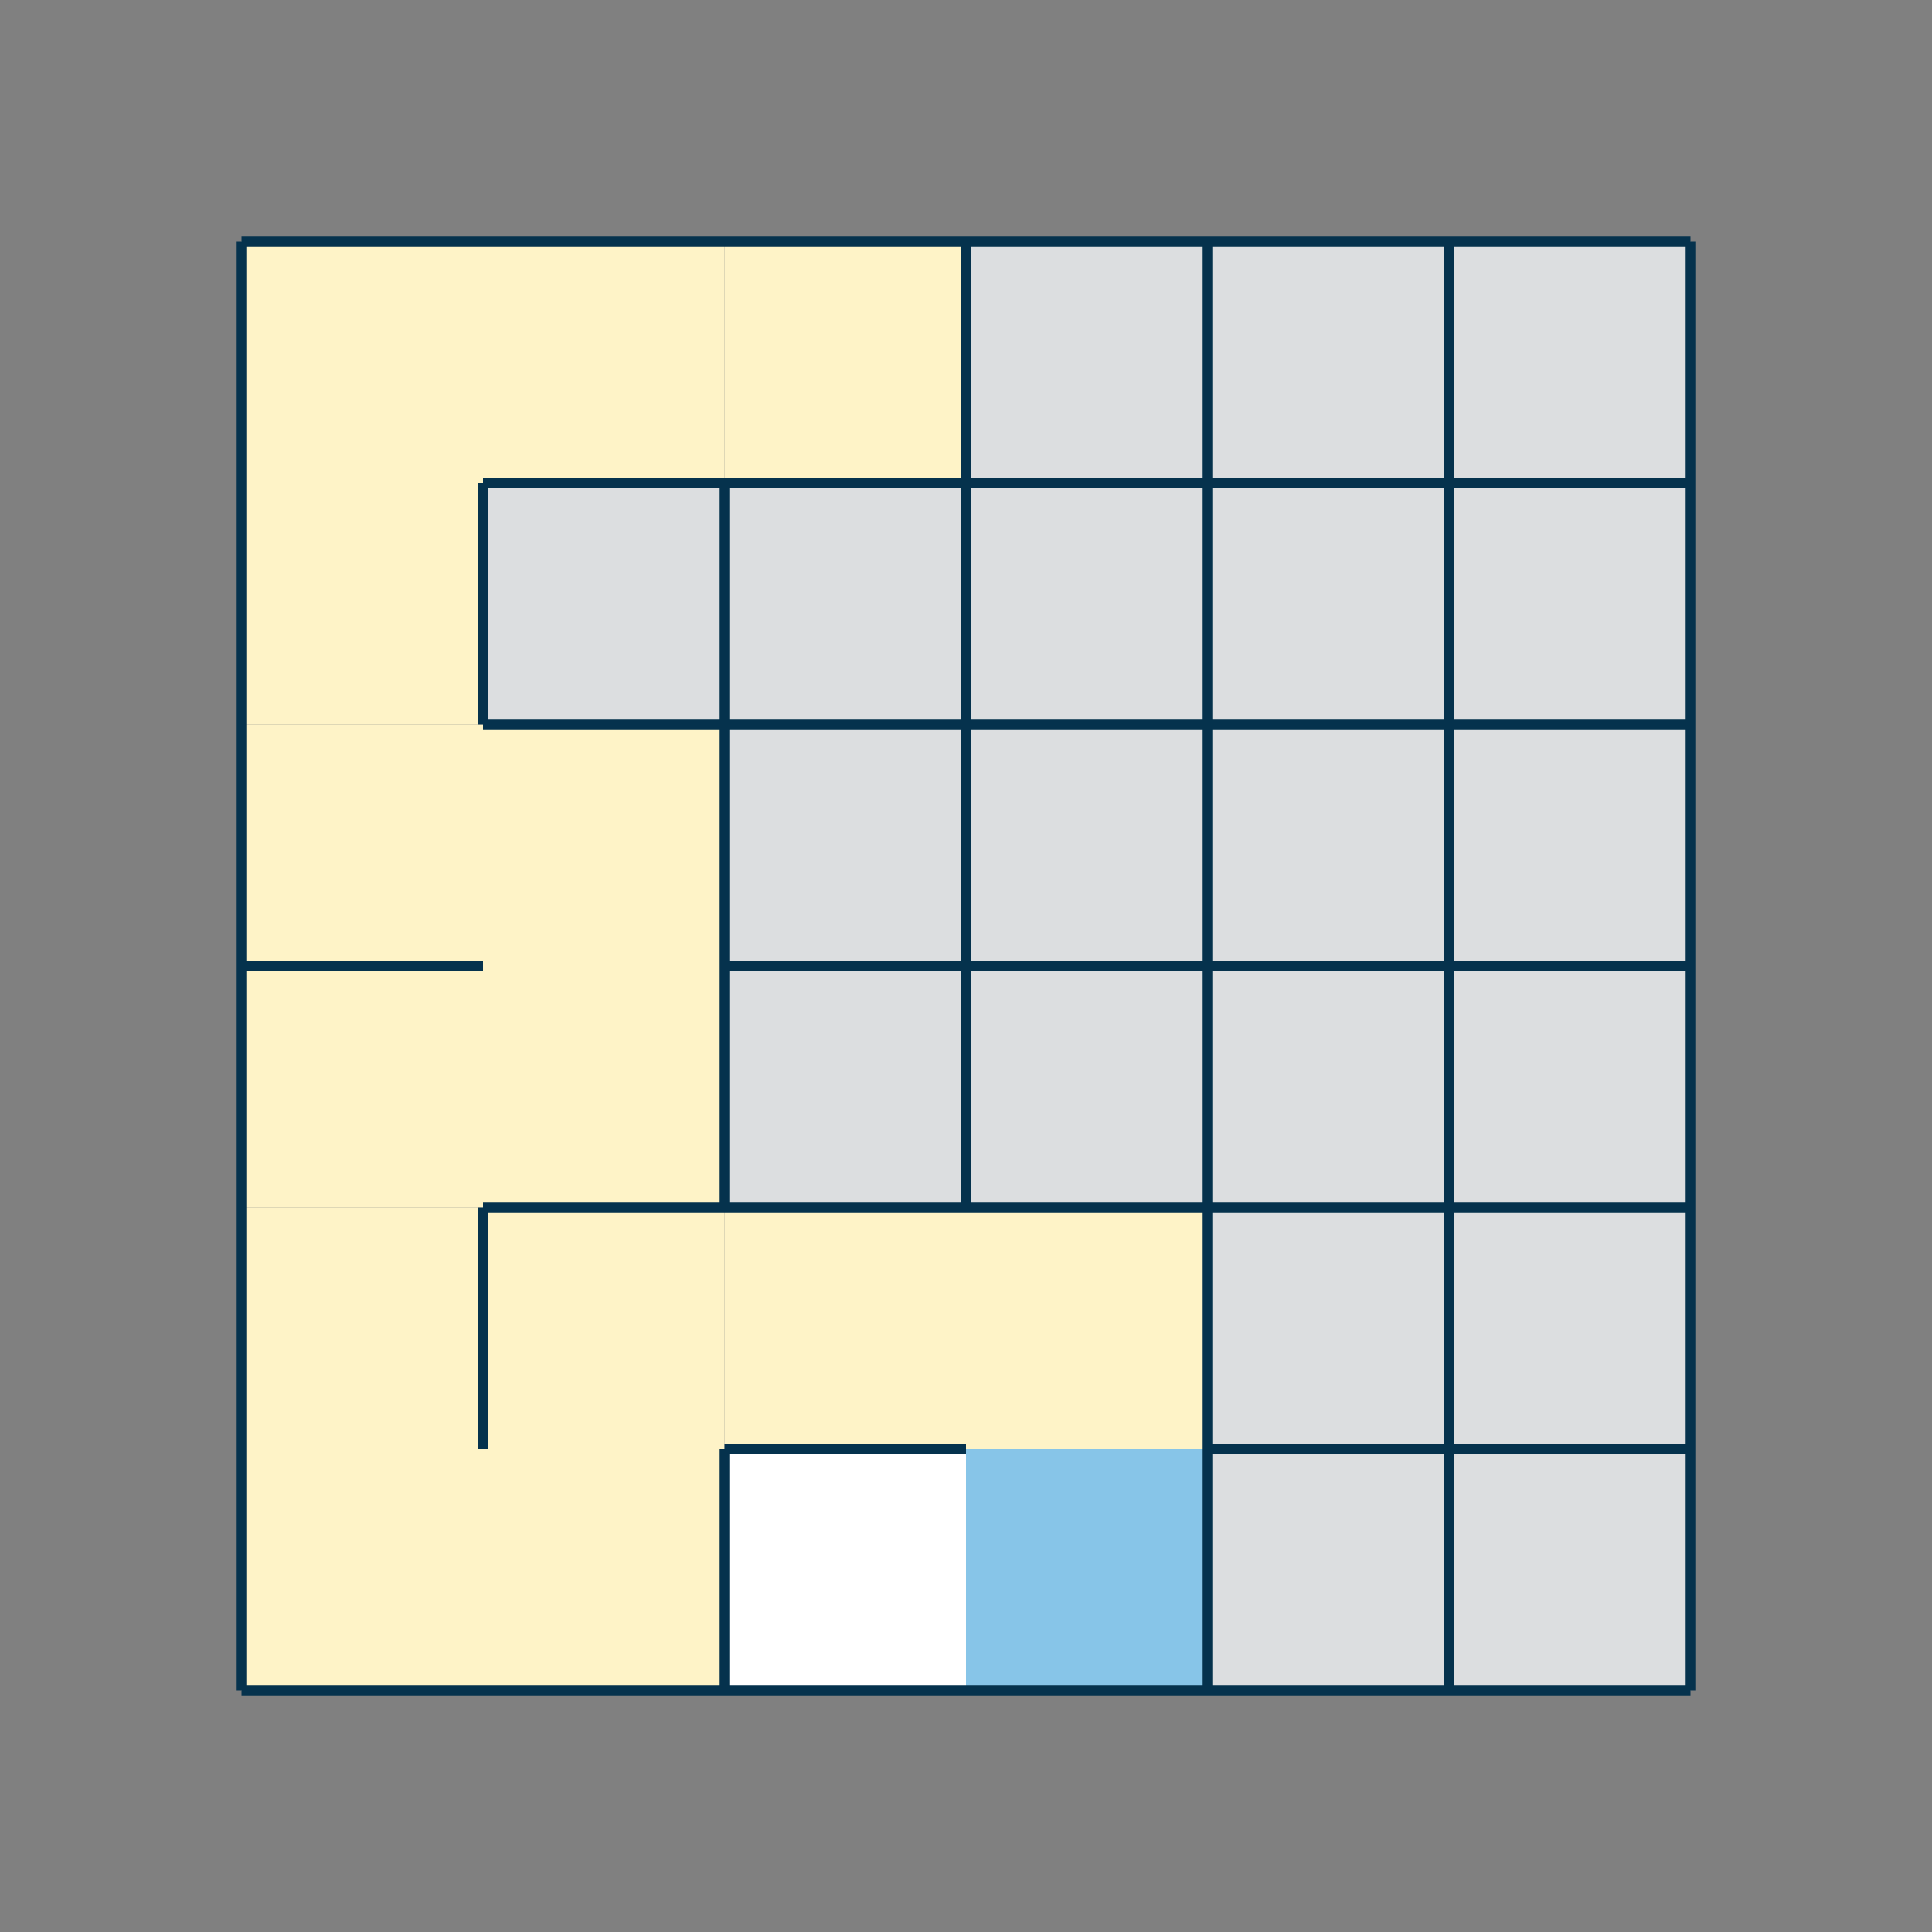 <?xml version="1.0" encoding="utf-8"?>
<!DOCTYPE svg PUBLIC "-//W3C//DTD SVG 1.1//EN" "http://www.w3.org/Graphics/SVG/1.1/DTD/svg11.dtd">
<svg version="1.1" xmlns="http://www.w3.org/2000/svg" xmlns:xlink="http://www.w3.org/1999/xlink" xmlns:xml="http://www.w3.org/XML/1998/namespace" width="200" height="200" viewBox="0, 0, 200, 200">
  <rect x="0" y="0" width="200" height="200" fill="#808080" stroke="none"/>
  <rect x="25" y="25" width="25" height="25" style="fill:#FEF3C7;" />
  <rect x="50" y="25" width="25" height="25" style="fill:#FEF3C7;" />
  <rect x="75" y="25" width="25" height="25" style="fill:#FEF3C7;" />
  <rect x="100" y="25" width="25" height="25" style="fill:#DCDEE0;" />
  <rect x="125" y="25" width="25" height="25" style="fill:#DCDEE0;" />
  <rect x="150" y="25" width="25" height="25" style="fill:#DCDEE0;" />
  <rect x="25" y="50" width="25" height="25" style="fill:#FEF3C7;" />
  <rect x="50" y="50" width="25" height="25" style="fill:#DCDEE0;" />
  <rect x="75" y="50" width="25" height="25" style="fill:#DCDEE0;" />
  <rect x="100" y="50" width="25" height="25" style="fill:#DCDEE0;" />
  <rect x="125" y="50" width="25" height="25" style="fill:#DCDEE0;" />
  <rect x="150" y="50" width="25" height="25" style="fill:#DCDEE0;" />
  <rect x="25" y="75" width="25" height="25" style="fill:#FEF3C7;" />
  <rect x="50" y="75" width="25" height="25" style="fill:#FEF3C7;" />
  <rect x="75" y="75" width="25" height="25" style="fill:#DCDEE0;" />
  <rect x="100" y="75" width="25" height="25" style="fill:#DCDEE0;" />
  <rect x="125" y="75" width="25" height="25" style="fill:#DCDEE0;" />
  <rect x="150" y="75" width="25" height="25" style="fill:#DCDEE0;" />
  <rect x="25" y="100" width="25" height="25" style="fill:#FEF3C7;" />
  <rect x="50" y="100" width="25" height="25" style="fill:#FEF3C7;" />
  <rect x="75" y="100" width="25" height="25" style="fill:#DCDEE0;" />
  <rect x="100" y="100" width="25" height="25" style="fill:#DCDEE0;" />
  <rect x="125" y="100" width="25" height="25" style="fill:#DCDEE0;" />
  <rect x="150" y="100" width="25" height="25" style="fill:#DCDEE0;" />
  <rect x="25" y="125" width="25" height="25" style="fill:#FEF3C7;" />
  <rect x="50" y="125" width="25" height="25" style="fill:#FEF3C7;" />
  <rect x="75" y="125" width="25" height="25" style="fill:#FEF3C7;" />
  <rect x="100" y="125" width="25" height="25" style="fill:#FEF3C7;" />
  <rect x="125" y="125" width="25" height="25" style="fill:#DCDEE0;" />
  <rect x="150" y="125" width="25" height="25" style="fill:#DCDEE0;" />
  <rect x="25" y="150" width="25" height="25" style="fill:#FEF3C7;" />
  <rect x="50" y="150" width="25" height="25" style="fill:#FEF3C7;" />
  <rect x="75" y="150" width="25" height="25" style="fill:white;" />
  <rect x="100" y="150" width="25" height="25" style="fill:#87C5E8;" />
  <rect x="125" y="150" width="25" height="25" style="fill:#DCDEE0;" />
  <rect x="150" y="150" width="25" height="25" style="fill:#DCDEE0;" />
  <path d="M25 25 L50 25 L75 25 L100 25 L125 25 L150 25 L175 25 M25 50 M50 50 L75 50 L100 50 L125 50 L150 50 L175 50 M25 75 M50 75 L75 75 L100 75 L125 75 L150 75 L175 75 M25 100 L50 100 M75 100 L100 100 L125 100 L150 100 L175 100 M25 125 M50 125 L75 125 L100 125 L125 125 L150 125 L175 125 M25 150 M50 150 M75 150 L100 150 M125 150 L150 150 L175 150 M25 175 L50 175 L75 175 L100 175 L125 175 L150 175 L175 175 M25 25 L25 50 L25 75 L25 100 L25 125 L25 150 L25 175 M50 25 M50 50 L50 75 M50 100 M50 125 L50 150 M50 175 M75 25 M75 50 L75 75 L75 100 L75 125 M75 150 L75 175 M100 25 L100 50 L100 75 L100 100 L100 125 M100 150 M100 175 M125 25 L125 50 L125 75 L125 100 L125 125 L125 150 L125 175 M150 25 L150 50 L150 75 L150 100 L150 125 L150 150 L150 175 M175 25 L175 50 L175 75 L175 100 L175 125 L175 150 L175 175" stroke-width="1" style="stroke:#05324D;" />
</svg>